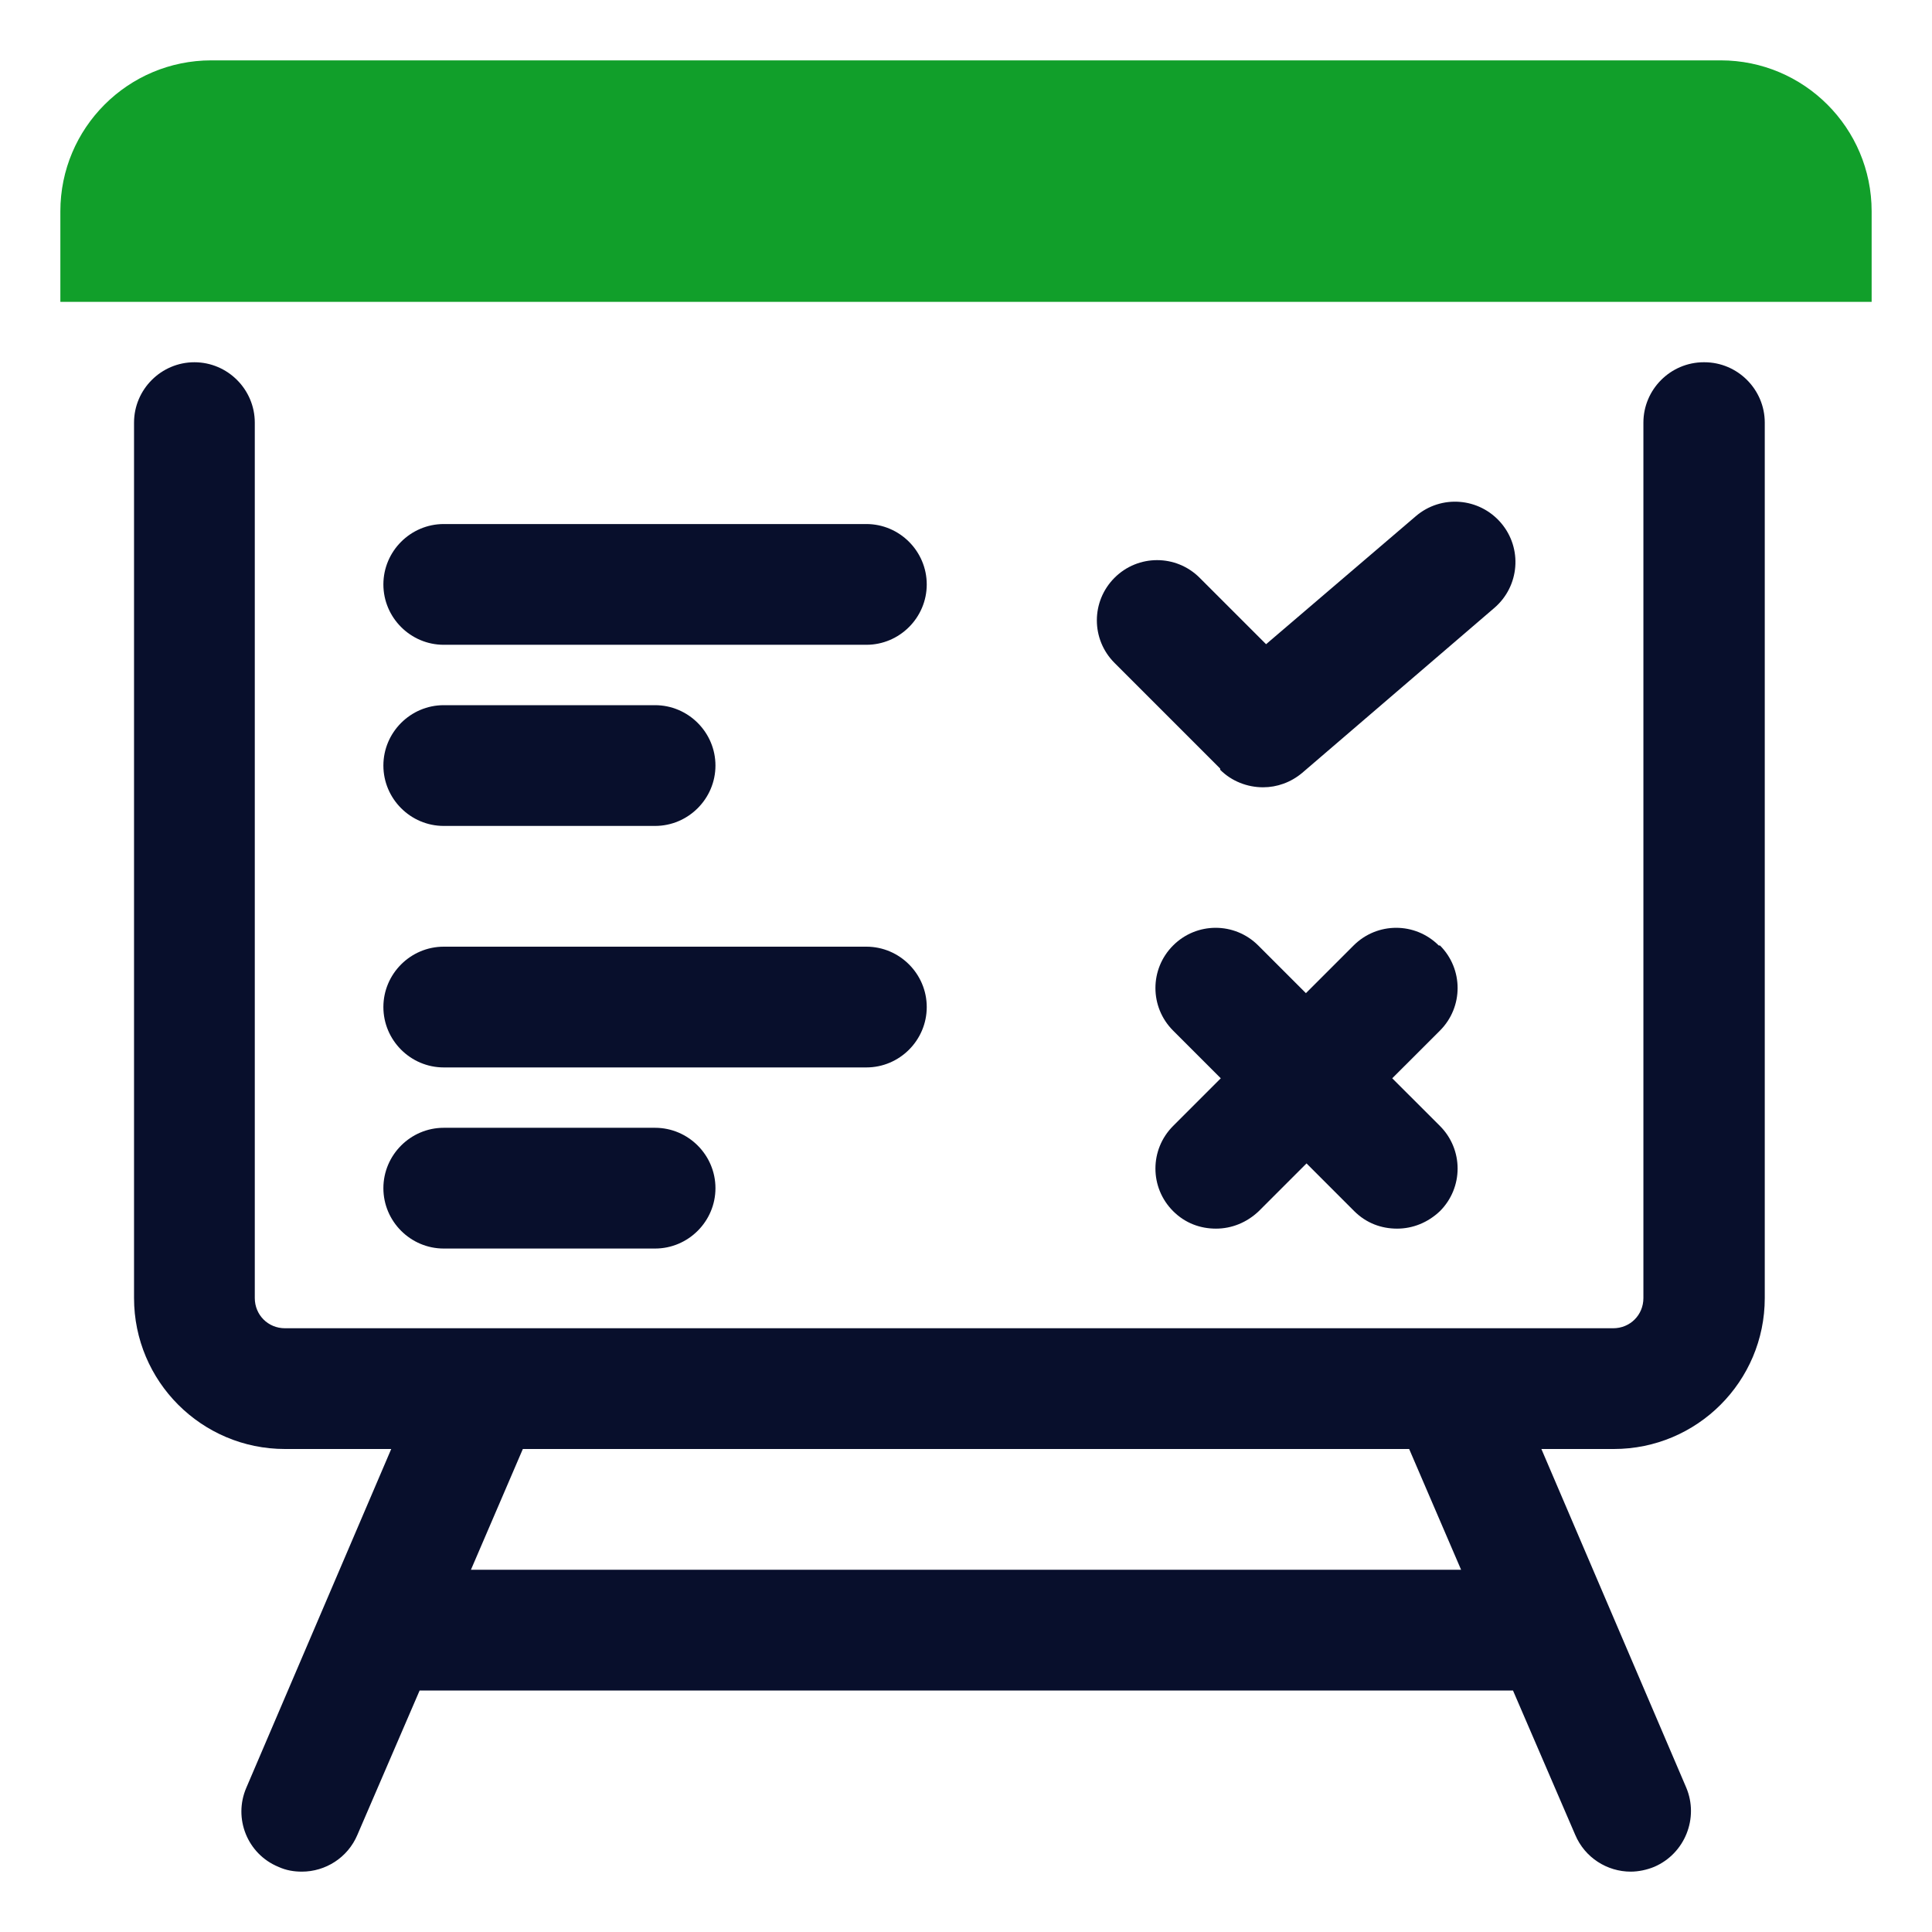 <svg width="66" height="66" viewBox="0 0 66 66" fill="none" xmlns="http://www.w3.org/2000/svg">
<path d="M58.781 2.062H7.219C4.372 2.062 2.062 4.372 2.062 7.219V10.312H63.938V7.219C63.938 4.372 61.627 2.062 58.781 2.062Z" fill="#119F2A"/>
<path d="M58.204 12.375C57.069 12.375 56.141 13.303 56.141 14.438V44.344C56.141 44.921 55.688 45.375 55.11 45.375H49.5H9.735C9.158 45.375 8.704 44.921 8.704 44.344V14.438C8.704 13.303 7.776 12.375 6.641 12.375C5.507 12.375 4.579 13.303 4.579 14.438V44.344C4.579 47.19 6.889 49.5 9.735 49.5H13.365L8.415 61.071C7.961 62.123 8.456 63.339 9.508 63.773C9.776 63.896 10.044 63.938 10.313 63.938C11.117 63.938 11.88 63.463 12.21 62.679L14.335 57.75H51.686L53.811 62.679C54.141 63.463 54.904 63.938 55.708 63.938C55.976 63.938 56.265 63.876 56.513 63.773C57.565 63.319 58.039 62.102 57.606 61.071L52.656 49.5H55.131C57.977 49.5 60.287 47.19 60.287 44.344V14.438C60.287 13.303 59.359 12.375 58.224 12.375H58.204ZM49.913 53.625H16.088L17.861 49.5H48.139L49.913 53.625Z" fill="#080F2C"/>
<path d="M15.159 22.027H29.597C30.731 22.027 31.659 21.099 31.659 19.965C31.659 18.831 30.731 17.902 29.597 17.902H15.159C14.025 17.902 13.097 18.831 13.097 19.965C13.097 21.099 14.025 22.027 15.159 22.027Z" fill="#080F2C"/>
<path d="M15.159 28.215H22.378C23.512 28.215 24.441 27.287 24.441 26.152C24.441 25.018 23.512 24.09 22.378 24.09H15.159C14.025 24.09 13.097 25.018 13.097 26.152C13.097 27.287 14.025 28.215 15.159 28.215Z" fill="#080F2C"/>
<path d="M41.683 26.297C42.075 26.689 42.611 26.895 43.148 26.895C43.622 26.895 44.096 26.73 44.488 26.4L51.047 20.769C51.913 20.027 52.016 18.727 51.274 17.861C50.531 16.995 49.232 16.892 48.366 17.634L43.251 22.007L40.982 19.738C40.178 18.934 38.878 18.934 38.074 19.738C37.269 20.543 37.269 21.842 38.074 22.646L41.683 26.256V26.297Z" fill="#080F2C"/>
<path d="M15.159 36.465H29.597C30.731 36.465 31.659 35.537 31.659 34.402C31.659 33.268 30.731 32.34 29.597 32.34H15.159C14.025 32.34 13.097 33.268 13.097 34.402C13.097 35.537 14.025 36.465 15.159 36.465Z" fill="#080F2C"/>
<path d="M15.159 42.652H22.378C23.512 42.652 24.441 41.724 24.441 40.59C24.441 39.456 23.512 38.527 22.378 38.527H15.159C14.025 38.527 13.097 39.456 13.097 40.59C13.097 41.724 14.025 42.652 15.159 42.652Z" fill="#080F2C"/>
<path d="M49.15 32.299C48.345 31.494 47.046 31.494 46.241 32.299L44.612 33.928L42.983 32.299C42.178 31.494 40.879 31.494 40.075 32.299C39.27 33.103 39.27 34.402 40.075 35.207L41.704 36.836L40.075 38.465C39.27 39.27 39.27 40.569 40.075 41.374C40.487 41.786 41.003 41.972 41.539 41.972C42.075 41.972 42.591 41.766 43.003 41.374L44.633 39.744L46.262 41.374C46.675 41.786 47.19 41.972 47.726 41.972C48.263 41.972 48.778 41.766 49.191 41.374C49.995 40.569 49.995 39.27 49.191 38.465L47.561 36.836L49.191 35.207C49.995 34.402 49.995 33.103 49.191 32.299H49.15Z" fill="#080F2C"/>
</svg>
